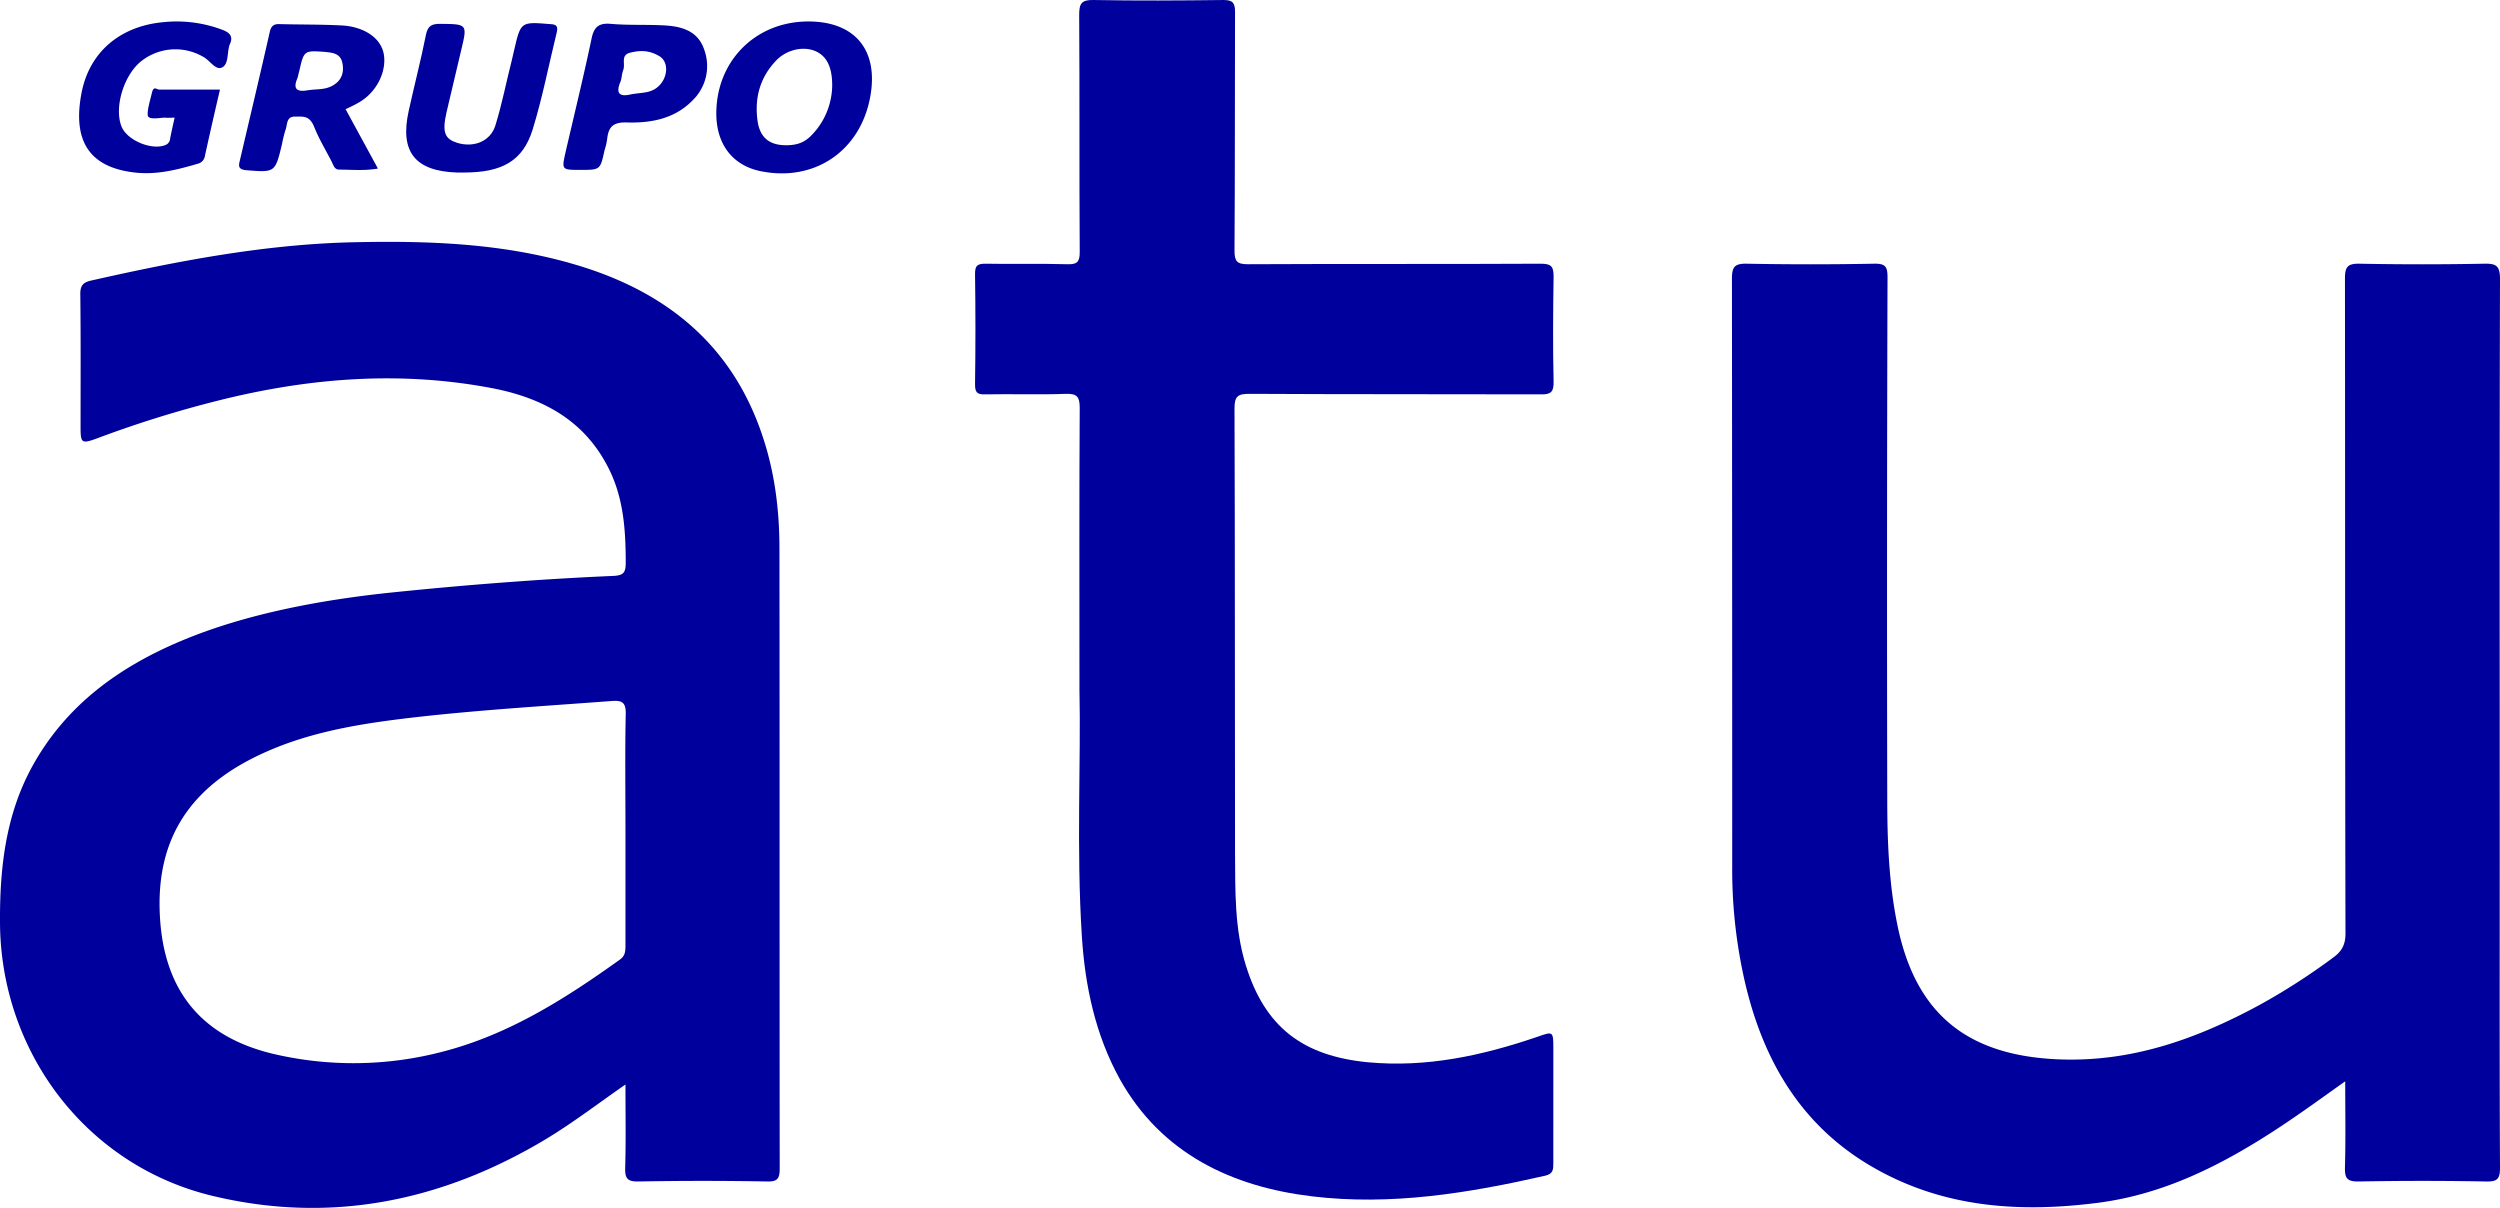 <svg xmlns="http://www.w3.org/2000/svg" width="943.3" height="455.8" viewBox="0 0 943.3 455.8"><defs><style>.cls-1{fill:#00009c;}</style></defs><g id="Capa_2" data-name="Capa 2"><g id="Capa_1-2" data-name="Capa 1"><path class="cls-1" d="M884.9,408c-8.9,6.3-17.1,12.3-25.5,17.8-21.2,13.9-43.5,25.2-69.1,28.2-28.3,3.5-56,1.6-81.5-12.4-28.6-15.6-43.6-41-50.6-71.9a189.6,189.6,0,0,1-4.6-43.1q0-110.7-.1-221.5c0-4.5,1.1-5.7,5.7-5.6,15.9.3,31.9.3,47.9,0,4.4-.1,5.1,1.2,5.1,5.2q-.3,98.2-.1,196.5c0,16,.6,32,3.8,47.7,6.8,33.6,26.3,49.3,60.5,50.8,27.5,1.2,52-7.5,75.6-20.2a243.5,243.5,0,0,0,28.1-18c3.4-2.4,4.9-4.9,4.9-9.3-.2-82.3-.1-164.7-.2-247,0-4.3.8-5.8,5.5-5.7,15.7.3,31.3.3,47,0,4.6-.1,6,.8,6,5.8-.2,71.3-.1,142.6-.1,213.9,0,40.5-.1,81,.1,121.5,0,4.3-1.2,5.2-5.3,5.1-16-.3-32-.3-47.9,0-4.7.1-5.4-1.4-5.3-5.5C885.1,429.8,884.9,419.3,884.9,408Z"></path><path class="cls-1" d="M407.3,260.1c0-39.6-.1-72.9.1-106.2,0-4.2-1-5.4-5.2-5.3-10.1.4-20.3,0-30.5.2-3.2.1-3.8-.9-3.8-3.9.2-13.8.2-27.7,0-41.5,0-3,.7-3.9,3.8-3.9,10.4.2,20.7-.1,31,.2,3.7.1,4.7-.8,4.7-4.6-.2-29.8,0-59.7-.2-89.5,0-4.2.8-5.7,5.4-5.6,16.3.3,32.6.2,49,0,3.5,0,4.4,1,4.4,4.5-.1,30,0,60-.2,90,0,4.1.9,5.2,5.1,5.2,36.8-.2,73.7,0,110.5-.2,4.1,0,4.8,1.2,4.8,4.9-.2,13.2-.3,26.4,0,39.5.1,3.9-.9,5-4.9,4.9-36.6-.1-73.3,0-109.9-.2-4.3,0-5.6.9-5.6,5.4.2,56,.1,112,.2,168,.1,14.1-.2,28.3,4,42,7.2,23.5,21.5,34.4,46,36.8,22.3,2.1,43.3-2.5,64.1-9.6,5.9-2.1,6-2.1,6,4.3V439c0,2.3-.1,3.9-3,4.6-29,6.6-58.2,11.4-88.1,7.8s-56.6-15.9-72.4-44.1c-9.3-16.8-13.2-35.2-14.4-54.1C406.1,320.1,407.9,287,407.3,260.1Z"></path><path class="cls-1" d="M65.9,44.4c-1.7,0-2.7.1-3.7,0s-6,1-6.4-.7.8-5.7,1.5-8.6,1.7-1.3,2.8-1.3H83c-2,8.6-3.9,16.9-5.7,25.1a3.5,3.5,0,0,1-2.4,2.8c-7.5,2.2-15.1,4.2-23,3.5C32.2,63.4,27.7,51.6,30.7,35.4S45.8,9.9,61.3,8.4a48.7,48.7,0,0,1,23,3c2.4,1,3.6,2.3,2.6,4.9-.1.1-.1.3-.2.4-1.1,3-.3,7.3-2.8,8.7s-4.7-2.7-7.3-4a20.8,20.8,0,0,0-23.7,2c-6.3,5.4-9.8,17.1-7.1,24.2,2,5.4,11.8,9.4,16.9,7a2.8,2.8,0,0,0,1.5-2.4C64.7,49.8,65.2,47.4,65.9,44.4Z"></path><path class="cls-1" d="M175,65.1h-2.5c-15.9-.5-21.7-7.8-18.3-23.2,2.1-9.6,4.6-19.1,6.5-28.7.7-3.4,2.1-4.2,5.3-4.2,10.4.1,10.4,0,8,10-1.8,7.8-3.7,15.5-5.5,23.3s-.6,10.1,4,11.6c6.2,1.9,12.5-.5,14.4-6.5,2.5-8,4.1-16.4,6.2-24.6l.9-3.9c2.5-10.8,2.5-10.7,13.7-9.8,2.2.1,2.9.8,2.4,3-3,12.2-5.4,24.7-9.1,36.7S189.4,65.1,175,65.1Z"></path><path class="cls-1" d="M236,409.2c-10.5,7.3-19.9,14.5-30,20.6-39,23.4-81,32.1-125.5,21.5C32.7,440,.2,397,0,348c-.1-20.4,2.1-40.3,12-58.5,12.7-23.3,32.9-37.9,56.9-47.9s52.2-15.3,79.5-18.1,55.3-5,83.1-6.2c3.7-.2,4.6-1.2,4.6-4.9,0-13-.9-25.7-7.3-37.3-9.1-16.9-24.4-24.9-42.4-28.5-35-6.8-69.6-4.1-103.9,4.5a422.4,422.4,0,0,0-45.6,14.2c-6.2,2.3-6.5,2-6.5-4.4,0-16.7.1-33.3-.1-50,0-3.1,1-4.3,3.9-5C67,98.5,100,92.1,133.8,91.4c28.1-.6,56,.4,83.1,8.4,33.8,9.9,59.1,29.8,70.7,64.4,4.7,13.8,6.5,28.2,6.5,42.7.1,78,0,156,.1,234,0,3.8-.8,5-4.8,4.9-16.1-.3-32.3-.3-48.5,0-4.4.1-5.1-1.4-5-5.3C236.2,430.4,236,420.3,236,409.2Zm.1-139.8c.1-4.4-1.4-5.2-5.3-4.9-25.2,1.9-50.5,3.4-75.6,6.3-18.6,2.2-37.2,5.1-54.6,12.8-29.1,12.8-42.2,33.2-40.2,63.2,1.8,27.4,15.9,44.4,42.5,50.8a132.4,132.4,0,0,0,63.8-.7c25.1-6.4,46.5-20,67.3-34.9,1.9-1.4,2-3.1,2-5.2V312.9C236,298.4,235.8,283.9,236.1,269.4Z"></path><path class="cls-1" d="M305,8.1c17.6,0,26.5,10.8,23.4,28.2-3.7,20.8-21.3,32.6-41.8,28.2-10-2.2-15.9-9.7-16.3-20.5C269.7,23.6,284.7,8.1,305,8.1Zm2.7,11.2c-4.6-2-11-.6-15,3.7-6.1,6.5-8.1,14.3-6.8,23,1,6.1,4.6,8.8,10.7,8.8s8.5-2.3,11.5-5.9A27.4,27.4,0,0,0,314,32.7C314.1,25.4,312,21.2,307.7,19.3Z"></path><path class="cls-1" d="M130.4,41.2l12.2,22.4c-5.2.9-9.9.4-14.6.4-1.9,0-2.2-1.8-2.9-3.1-2.2-4.3-4.7-8.4-6.5-12.9s-4.1-4-7.4-4-2.7,3.2-3.5,5.1a45.6,45.6,0,0,0-1.3,5.3c-2.6,10.8-2.6,10.7-13.7,9.8-2.4-.3-2.8-1.2-2.3-3.2,3.8-16.3,7.7-32.6,11.4-49,.5-2.1,1.4-3,3.7-2.9,7.8.2,15.6.1,23.4.5s14.4,4.2,15.8,10.3-1.9,14.7-9.7,19C133.6,39.7,132.1,40.4,130.4,41.2Zm-4.9-8.9c3.4-1.9,4.4-4.9,3.7-8.5s-3.6-3.9-6.4-4.2c-8.1-.6-8.1-.6-9.9,7.3-.3.9-.4,2-.8,2.9-1.6,3.9.1,4.9,3.8,4.3S122.5,34,125.5,32.3Z"></path><path class="cls-1" d="M219,64.1c-7.1,0-7.1,0-5.6-6.7,3.3-14.3,6.8-28.5,9.8-42.8.9-4.4,2.7-6,7.3-5.6,6.8.6,13.6.2,20.4.6s12.5,2.3,14.8,9.1a18,18,0,0,1-4.2,19c-6.9,7.2-16,8.8-25.2,8.5-5.1-.1-6.7,1.8-7.2,6.2a22.3,22.3,0,0,1-1,4.3C226.5,64.1,226.5,64.1,219,64.1Zm28.4-30.7c4.5-3,5.4-9.8,1.4-12.2s-7.5-2.2-11.1-1.3-1.7,4.2-2.5,6.4-.5,3.3-1.2,4.8c-1.7,4.2-.1,5.4,3.6,4.6S244.6,35.3,247.4,33.4Z"></path></g></g></svg>